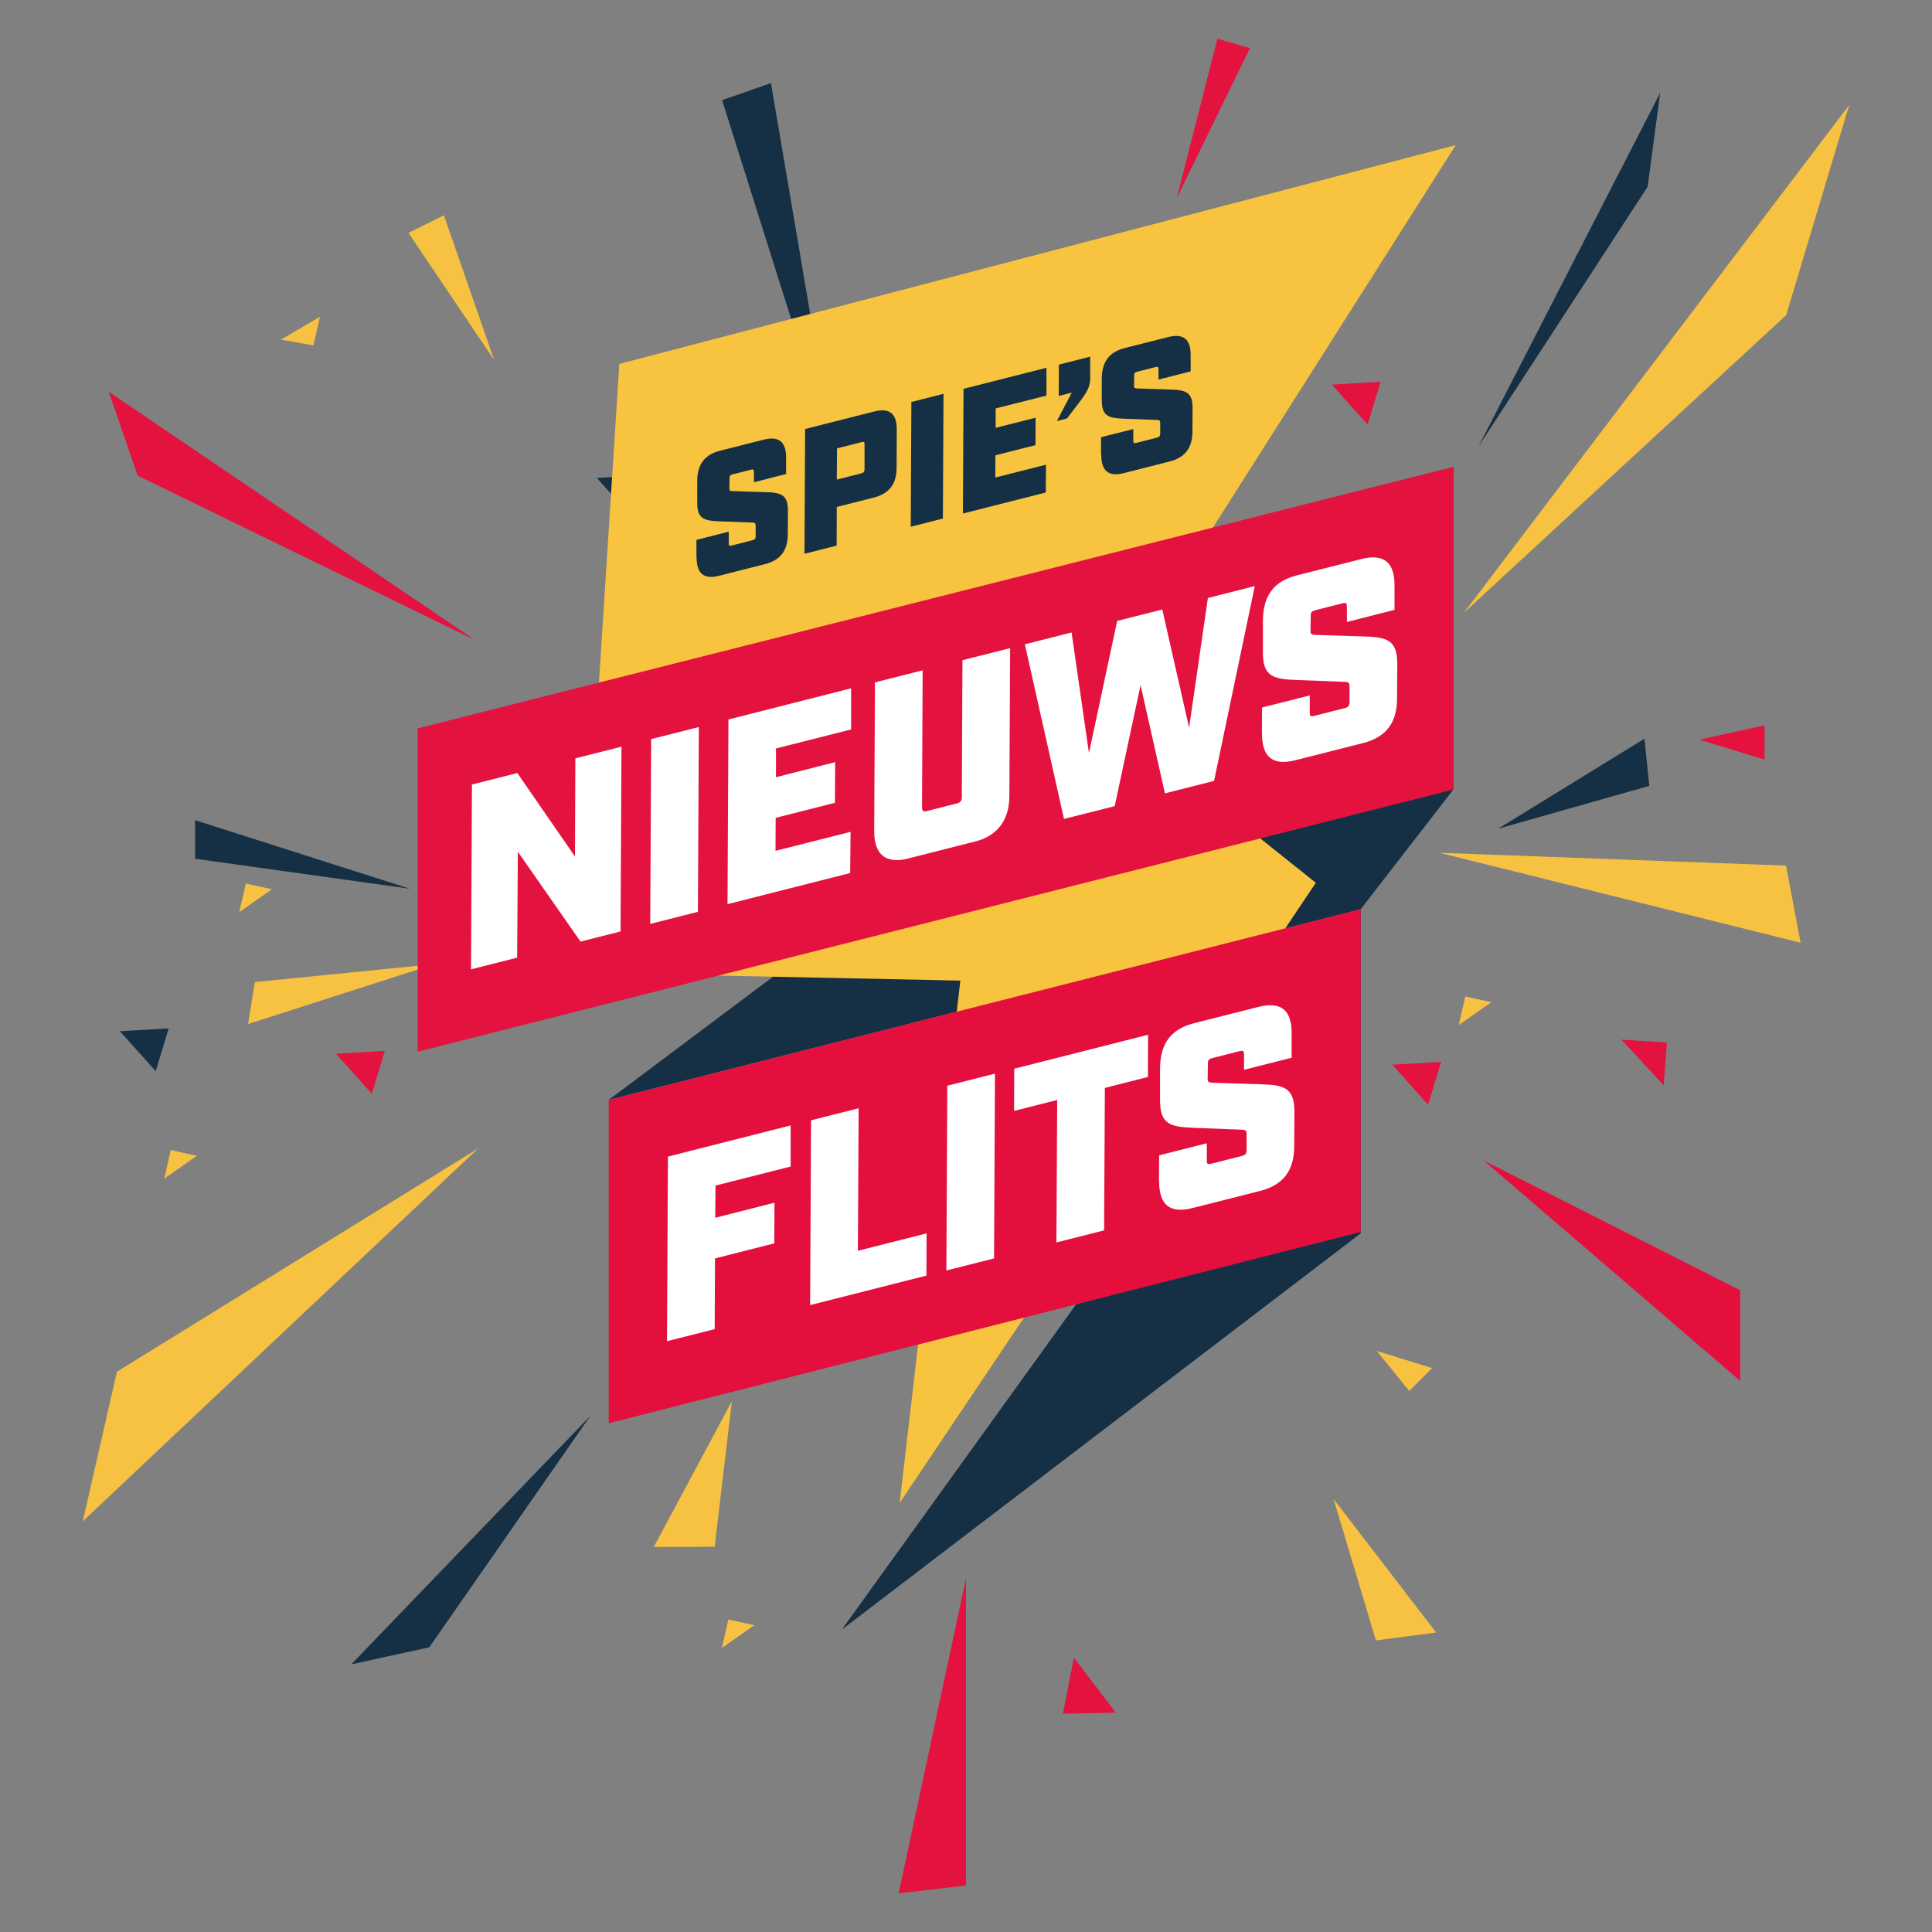 <?xml version="1.0" encoding="UTF-8"?>
<svg xmlns="http://www.w3.org/2000/svg" id="a" width="250" height="250" viewBox="0 0 250 250">
  <rect x="0" y="0" width="250" height="250" fill="#808080" stroke="none"/>
  <polygon points="188.06 102.17 176.07 117.66 78.77 142.32 188.06 60.41 188.06 102.17" fill="#153044"></polygon>
  <polygon points="228.33 93.86 219.91 95.71 228.33 98.3 228.33 93.86" fill="#e4123e"></polygon>
  <polygon points="186.27 110.35 233 121.99 231.11 112.01 186.27 110.35" fill="#f7c241"></polygon>
  <polygon points="193.85 107.24 212.79 95.59 213.42 101.69 193.85 107.24" fill="#153044"></polygon>
  <polygon points="191.95 150.14 225.18 166.96 225.18 178.69 191.95 150.14" fill="#e40f3d"></polygon>
  <polygon points="189.43 79.29 231.13 40.78 239.29 13.58 189.43 79.29" fill="#f7c241"></polygon>
  <polygon points="191.32 57.77 213.2 24.17 214.83 12 191.32 57.77" fill="#153044"></polygon>
  <polygon points="61.43 82.81 14.07 50.69 17.82 61.55 61.43 82.81" fill="#e4123e"></polygon>
  <polygon points="53.03 115 25.24 106.13 25.24 111.12 53.03 115" fill="#153044"></polygon>
  <polygon points="56.25 124.75 32.98 127.08 32.1 132.51 56.25 124.75" fill="#f7c241"></polygon>
  <polygon points="61.87 148.61 15.13 177.5 10.71 196.86 61.87 148.61" fill="#f7c241"></polygon>
  <polygon points="76.39 183.21 45.45 215.37 55.55 213.16 76.39 183.21" fill="#153044"></polygon>
  <polygon points="94.7 181.33 84.6 200.18 92.48 200.15 94.7 181.33" fill="#f7c241"></polygon>
  <polygon points="172.57 193.98 185.84 211.25 178.04 212.27 172.57 193.98" fill="#f7c241"></polygon>
  <polygon points="125 204.22 116.29 245 125 243.98 125 204.22" fill="#e4123e"></polygon>
  <polygon points="107.96 58.99 93.44 12.96 99.76 10.75 107.96 58.99" fill="#153044"></polygon>
  <polygon points="63.94 46.58 52.85 30.13 57.44 27.86 63.94 46.58" fill="#f7c241"></polygon>
  <polygon points="152.27 25.64 157.53 5 161.74 6.23 152.27 25.64" fill="#e4123e"></polygon>
  <polygon points="43.48 136.35 49.8 135.98 48.11 141.53 43.48 136.35" fill="#e4123e"></polygon>
  <polygon points="180.16 137.77 186.48 137.4 184.79 142.95 180.16 137.77" fill="#e4123e"></polygon>
  <polygon points="172.34 49.77 178.65 49.4 176.97 54.94 172.34 49.77" fill="#e4123e"></polygon>
  <polygon points="77.23 61.85 83.55 61.48 81.86 67.02 77.23 61.85" fill="#153044"></polygon>
  <polygon points="15.52 133.44 21.83 133.07 20.15 138.61 15.52 133.44" fill="#153044"></polygon>
  <polygon points="209.81 134.53 215.28 140.44 215.7 134.9 209.81 134.53" fill="#e4123e"></polygon>
  <polygon points="178.15 174.81 182.36 179.99 185.31 177.03 178.15 174.81" fill="#f7c241"></polygon>
  <polygon points="36.35 43.95 41.4 40.99 40.56 44.69 36.35 43.95" fill="#f7c241"></polygon>
  <polygon points="22.1 148.82 25.47 149.56 21.26 152.51 22.1 148.82" fill="#f7c241"></polygon>
  <polygon points="189.61 128.94 192.98 129.68 188.77 132.64 189.61 128.94" fill="#f7c241"></polygon>
  <polygon points="94.25 209.56 97.62 210.3 93.41 213.25 94.25 209.56" fill="#f7c241"></polygon>
  <polygon points="31.81 114.33 35.18 115.07 30.97 118.02 31.81 114.33" fill="#f7c241"></polygon>
  <polygon points="138.96 214.5 137.54 221.75 144.39 221.62 138.96 214.5" fill="#e4123e"></polygon>
  <polygon points="80.14 47.09 188.37 18.78 142.06 91.73 170.27 114.23 116.42 194.47 124.27 126.89 75.11 125.87 80.14 47.09" fill="#f8c33f"></polygon>
  <polygon points="108.93 210.87 176.07 159.6 176.07 117.66 108.93 210.87" fill="#153044"></polygon>
  <polygon points="188.06 102.17 54.05 136.09 54.05 94.25 188.06 60.41 188.06 102.17" fill="#e4123e"></polygon>
  <polygon points="176.07 159.42 78.77 184.17 78.77 142.34 176.07 117.65 176.07 159.42" fill="#e40f3d"></polygon>
  <path d="m61.07,101.52l5.87-1.49,7.46,10.8.05-12.7,5.97-1.51-.12,23.91-5.18,1.31-8.11-11.62-.09,13.7-5.97,1.51.12-23.91Z" fill="#fff"></path>
  <path d="m84.26,95.64l6.17-1.56-.12,23.91-6.17,1.56.12-23.91Z" fill="#fff"></path>
  <path d="m94.26,93.1l15.87-4.03v5.32s-9.72,2.46-9.72,2.46v3.72s7.66-1.95,7.66-1.95l-.03,5.26-7.67,1.95-.02,4.27,9.71-2.46-.05,5.33-15.87,4.03.12-23.91Z" fill="#fff"></path>
  <path d="m113.12,107.56l.1-19.26,6.17-1.56-.08,17.76c0,.41.2.56.56.47l4-1.02c.39-.1.59-.35.59-.76l.08-17.76,6.17-1.56-.1,19.26c-.03,3.01-1.6,5.05-4.39,5.75l-8.76,2.22c-2.82.72-4.37-.53-4.33-3.54Z" fill="#fff"></path>
  <path d="m132.63,83.37l6.03-1.53,2.25,15.6,3.65-17.09,5.84-1.48,3.47,15.29,2.43-16.78,6.07-1.54-5.27,25.21-6.36,1.61-3.15-14-3.35,15.65-6.56,1.66-5.06-22.59Z" fill="#fff"></path>
  <path d="m163.29,94.83l.02-3.28,6.17-1.56v2.18c-.02.48.1.59.56.47l3.97-1.01c.46-.12.6-.29.62-.77v-2.08c-.03-.47-.17-.54-.66-.55l-5.96-.23c-3.2-.11-4.61-.36-4.59-3.64v-4.16c.05-3.15,1.44-5,4.4-5.75l8.3-2.1c2.95-.75,4.38.39,4.33,3.54v3.03s-6.16,1.56-6.16,1.56v-1.95c0-.47-.12-.58-.58-.46l-3.54.9c-.43.11-.57.28-.56.75l-.03,1.85c-.02.48.1.56.65.59l5.99.19c3.19.08,4.61.36,4.59,3.64l-.03,4.41c-.01,3.14-1.44,5-4.39,5.75l-8.76,2.22c-2.95.75-4.35-.4-4.33-3.54Z" fill="#fff"></path>
  <path d="m90.12,72.07v-2.21s4.18-1.06,4.18-1.06v1.47c-.02.33.07.4.38.32l2.68-.68c.31-.08.41-.19.42-.52v-1.4c-.02-.32-.12-.36-.44-.37l-4.02-.15c-2.16-.07-3.12-.25-3.1-2.46v-2.81c.03-2.13.98-3.38,2.97-3.88l5.6-1.42c1.99-.51,2.96.26,2.93,2.39v2.05s-4.16,1.06-4.16,1.06v-1.31c0-.32-.08-.39-.39-.31l-2.39.61c-.29.07-.38.19-.38.51l-.02,1.25c-.01.33.06.38.44.4l4.04.13c2.16.05,3.12.25,3.1,2.46l-.02,2.98c0,2.12-.97,3.38-2.96,3.88l-5.91,1.5c-1.99.51-2.93-.27-2.93-2.39Z" fill="#153044"></path>
  <path d="m104.16,55.52l8.95-2.27c1.99-.51,2.96.26,2.93,2.39l-.02,4.87c0,2.12-.97,3.38-2.96,3.88l-4.78,1.21-.02,5-4.16,1.06.08-16.14Zm7.31,5.72c.29-.07.38-.19.4-.51v-3.2c.02-.33-.08-.39-.37-.32l-3.19.81-.03,4.04,3.19-.81Z" fill="#153044"></path>
  <path d="m117.93,52.02l4.16-1.06-.08,16.14-4.16,1.06.08-16.14Z" fill="#153044"></path>
  <path d="m124.69,50.31l10.72-2.72v3.6s-6.57,1.66-6.57,1.66v2.51s5.17-1.31,5.17-1.31l-.02,3.55-5.18,1.31-.02,2.88,6.56-1.66-.03,3.6-10.72,2.72.08-16.14Z" fill="#153044"></path>
  <path d="m138.68,50.81l-1.68.43.02-4.06,4.05-1.03v2.79c0,.94-.29,1.61-1.15,2.78l-1.85,2.43-1.31.33,1.92-3.66Z" fill="#153044"></path>
  <path d="m142.47,58.79v-2.21s4.18-1.06,4.18-1.06v1.47c-.02.33.07.4.38.32l2.68-.68c.31-.08.41-.2.42-.52v-1.4c-.02-.32-.12-.36-.44-.37l-4.02-.15c-2.16-.07-3.12-.25-3.1-2.46v-2.81c.03-2.13.98-3.38,2.97-3.88l5.6-1.42c1.99-.51,2.96.26,2.93,2.39v2.05s-4.16,1.06-4.16,1.06v-1.31c0-.32-.08-.39-.39-.31l-2.39.61c-.29.07-.38.19-.37.51l-.02,1.25c-.01.33.06.38.44.4l4.04.13c2.16.05,3.12.25,3.1,2.46l-.02,2.98c0,2.12-.97,3.38-2.96,3.88l-5.91,1.5c-1.99.51-2.93-.27-2.93-2.39Z" fill="#153044"></path>
  <path d="m86.44,149.66l15.87-4.03v5.32s-9.72,2.46-9.72,2.46l-.04,4.17,7.67-1.95-.03,5.26-7.67,1.95-.04,9.15-6.17,1.56.12-23.91Z" fill="#fff"></path>
  <path d="m104.94,144.97l6.17-1.56-.1,18.44,8.89-2.25-.02,5.46-15.05,3.82.12-23.91Z" fill="#fff"></path>
  <path d="m122.58,140.49l6.17-1.56-.12,23.91-6.17,1.56.12-23.91Z" fill="#fff"></path>
  <path d="m136.79,142.34l-5.57,1.41.02-5.46,17.32-4.39-.02,5.46-5.57,1.41-.1,18.44-6.17,1.56.1-18.44Z" fill="#fff"></path>
  <path d="m149.97,152.78l.02-3.28,6.17-1.56v2.18c-.02.48.1.59.56.47l3.97-1.01c.46-.12.6-.29.62-.77v-2.08c-.03-.47-.17-.54-.65-.55l-5.96-.23c-3.2-.11-4.61-.37-4.59-3.64v-4.16c.05-3.15,1.44-5,4.4-5.75l8.3-2.1c2.95-.75,4.38.39,4.33,3.54v3.03s-6.16,1.56-6.16,1.56v-1.95c0-.47-.12-.58-.58-.46l-3.54.9c-.43.11-.57.28-.56.75l-.03,1.85c-.02.48.1.56.65.59l5.99.19c3.2.08,4.61.36,4.59,3.64l-.03,4.41c-.01,3.14-1.44,5-4.39,5.75l-8.76,2.22c-2.95.75-4.35-.4-4.33-3.54Z" fill="#fff"></path>
</svg>
